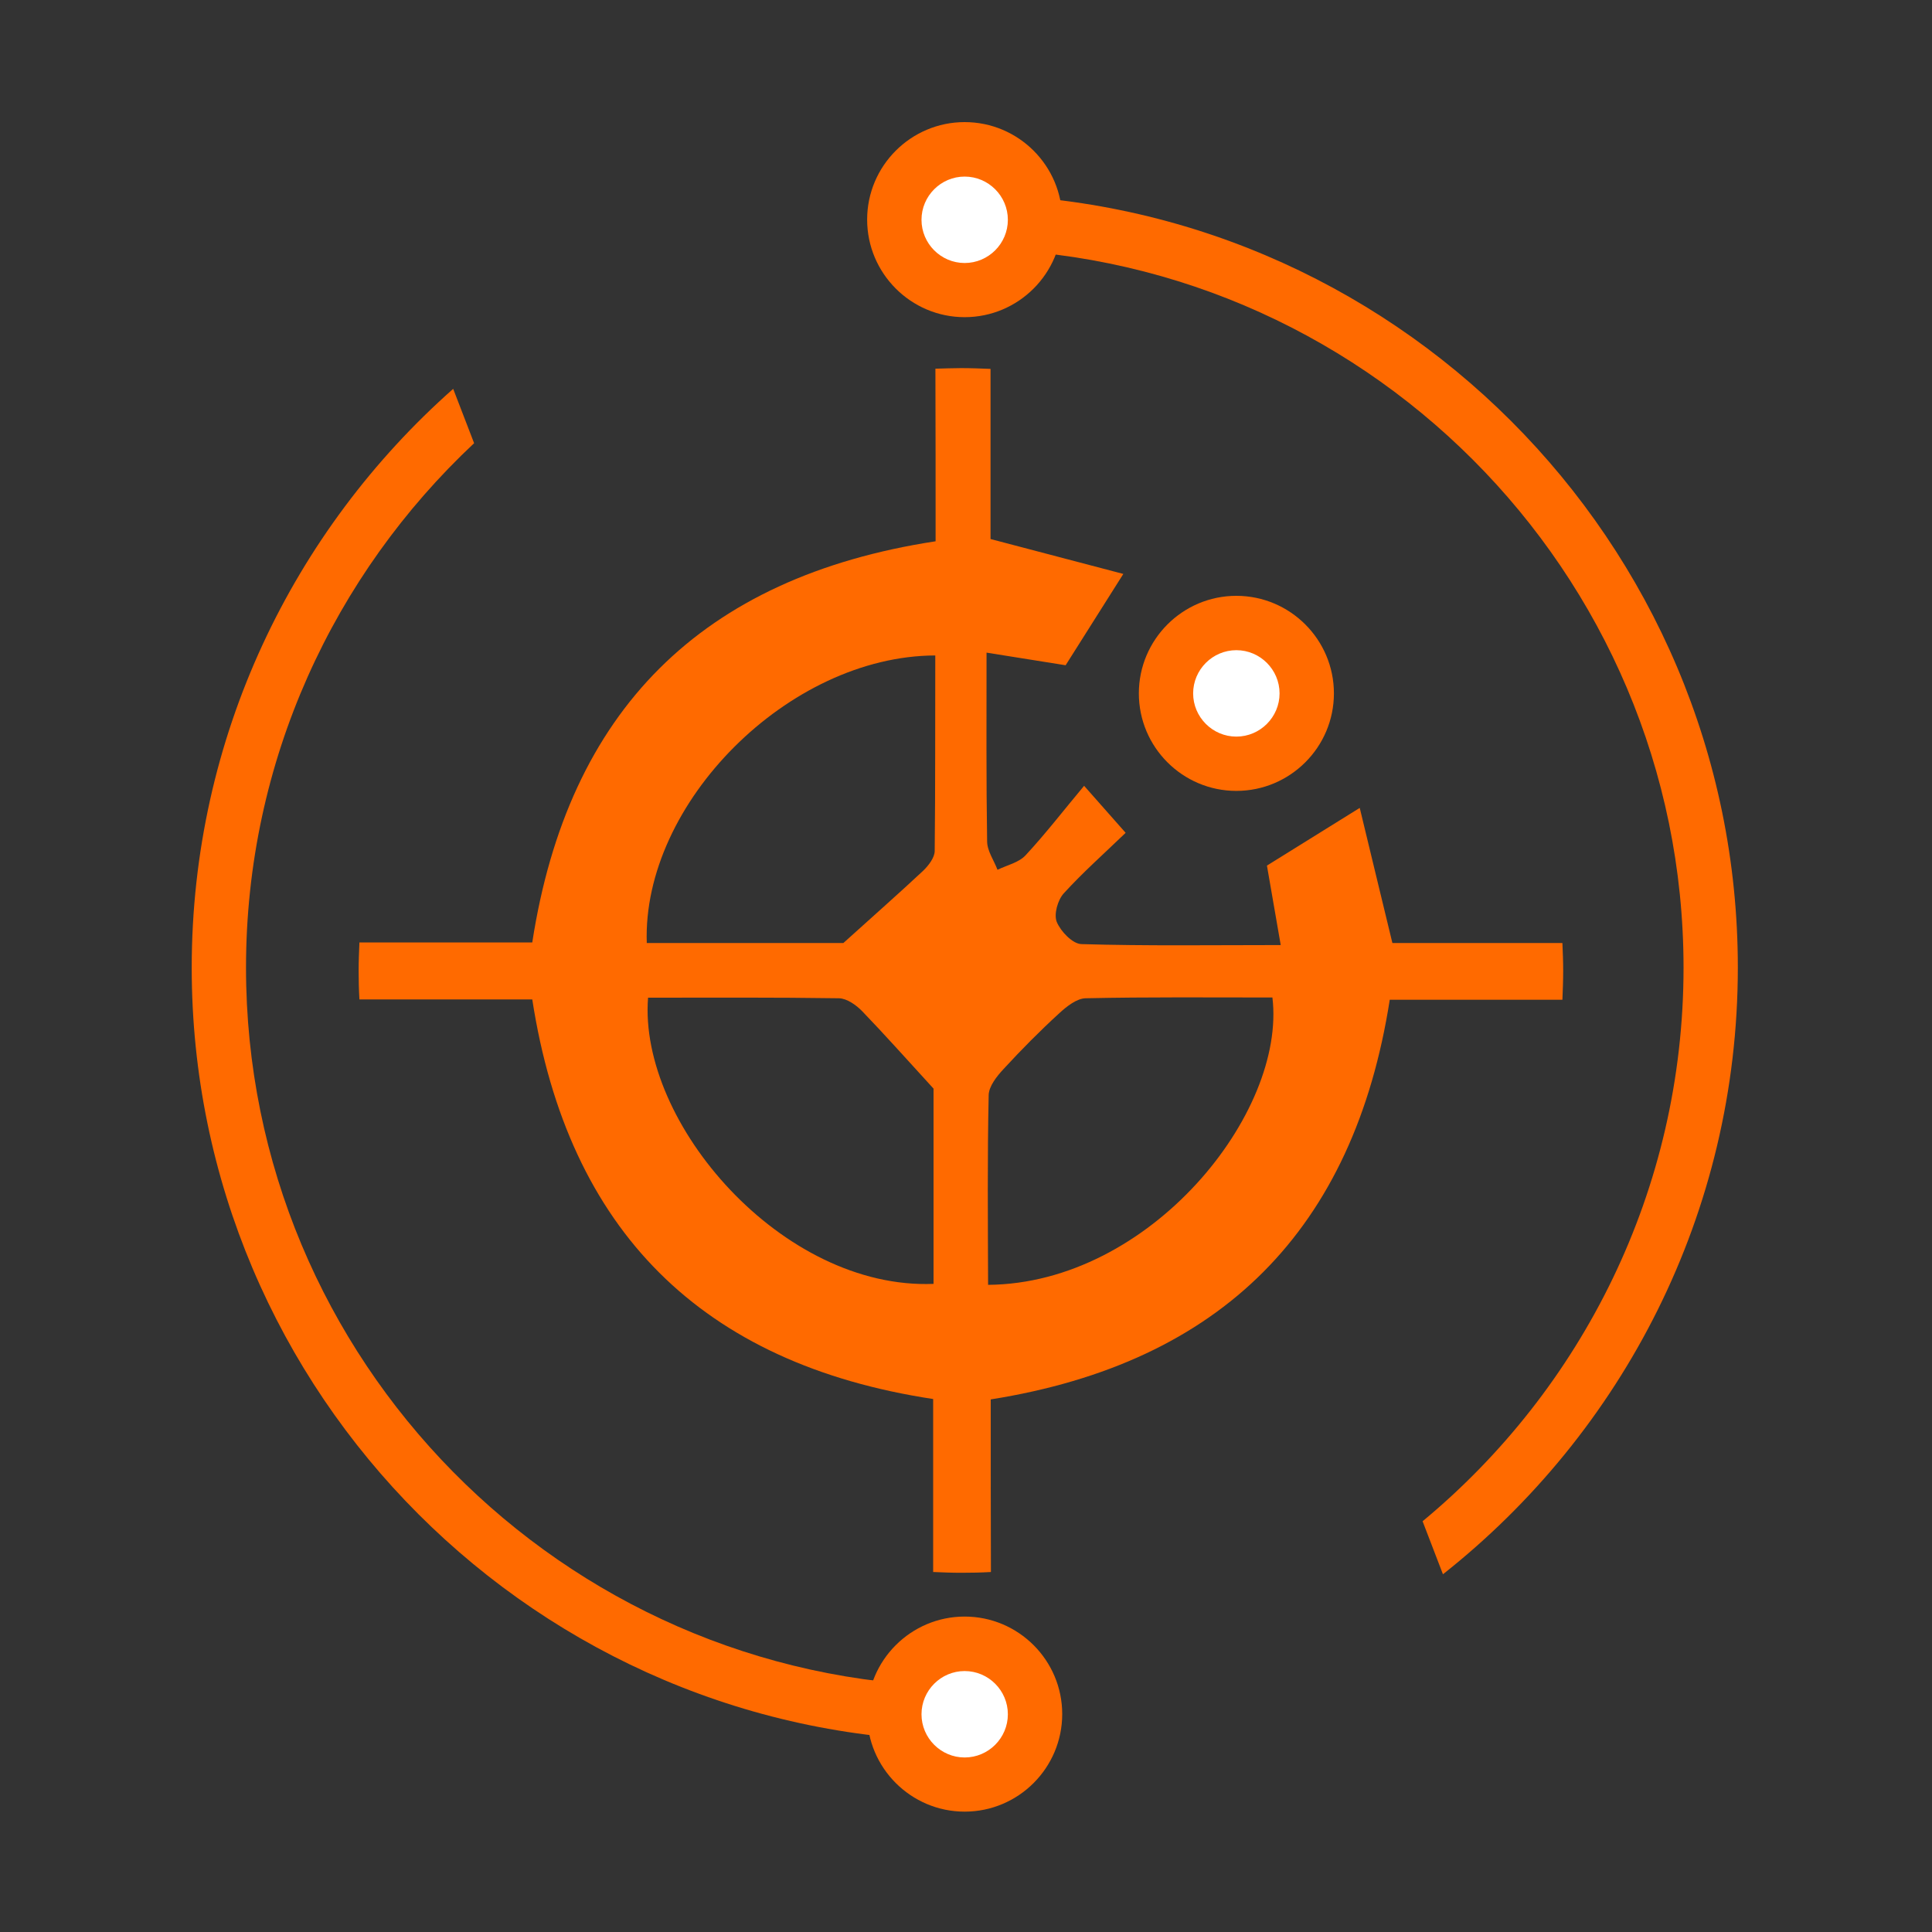 <svg xmlns="http://www.w3.org/2000/svg" width="30" height="30" viewBox="0 0 30 30" fill="none">
  <rect x="0" y="0" width="30" height="30" fill="#333333" stroke="none"/>
  <path d="M14.479 3.876C14.646 3.867 14.812 3.864 14.979 3.864C21.135 3.864 26.142 8.871 26.142 15.026C26.142 18.48 24.562 21.574 22.09 23.622L22.406 24.445C25.192 22.245 26.985 18.841 26.985 15.023C26.985 8.405 21.601 3.018 14.979 3.018C14.704 3.018 14.432 3.029 14.159 3.05L14.479 3.876ZM14.801 26.183C8.73 26.086 3.82 21.12 3.82 15.026C3.82 11.815 5.186 8.921 7.362 6.882L7.037 6.038C4.55 8.238 2.977 11.452 2.977 15.026C2.977 21.645 8.361 27.032 14.982 27.032C15.032 27.032 15.079 27.029 15.126 27.029L14.801 26.183Z" fill="#FF6A00"/>
  <path d="M13.887 26.619C13.887 26.909 14.002 27.187 14.207 27.392C14.412 27.597 14.69 27.712 14.979 27.712C15.269 27.712 15.547 27.597 15.752 27.392C15.957 27.187 16.072 26.909 16.072 26.619C16.072 26.329 15.957 26.051 15.752 25.846C15.547 25.642 15.269 25.526 14.979 25.526C14.69 25.526 14.412 25.642 14.207 25.846C14.002 26.051 13.887 26.329 13.887 26.619Z" fill="white"/>
  <path d="M14.979 28.131C14.145 28.131 13.465 27.451 13.465 26.616C13.465 25.781 14.145 25.102 14.979 25.102C15.815 25.102 16.494 25.781 16.494 26.616C16.494 27.451 15.815 28.131 14.979 28.131ZM14.979 25.948C14.61 25.948 14.309 26.25 14.309 26.619C14.309 26.988 14.61 27.29 14.979 27.29C15.349 27.29 15.65 26.988 15.65 26.619C15.65 26.25 15.349 25.948 14.979 25.948Z" fill="#FF6A00"/>
  <path d="M18.105 10.767C18.105 11.056 18.221 11.334 18.425 11.539C18.631 11.744 18.908 11.859 19.198 11.859C19.488 11.859 19.766 11.744 19.971 11.539C20.176 11.334 20.291 11.056 20.291 10.767C20.291 10.477 20.176 10.199 19.971 9.994C19.766 9.789 19.488 9.674 19.198 9.674C18.908 9.674 18.631 9.789 18.425 9.994C18.221 10.199 18.105 10.477 18.105 10.767Z" fill="white"/>
  <path d="M19.198 12.281C18.363 12.281 17.684 11.602 17.684 10.767C17.684 9.932 18.363 9.252 19.198 9.252C20.033 9.252 20.713 9.932 20.713 10.767C20.713 11.602 20.033 12.281 19.198 12.281ZM19.198 10.096C18.829 10.096 18.527 10.398 18.527 10.767C18.527 11.136 18.829 11.438 19.198 11.438C19.567 11.438 19.869 11.136 19.869 10.767C19.869 10.398 19.567 10.096 19.198 10.096Z" fill="#FF6A00"/>
  <path d="M13.887 3.41C13.887 3.7 14.002 3.978 14.207 4.183C14.412 4.388 14.69 4.503 14.979 4.503C15.269 4.503 15.547 4.388 15.752 4.183C15.957 3.978 16.072 3.7 16.072 3.41C16.072 3.12 15.957 2.842 15.752 2.637C15.547 2.433 15.269 2.317 14.979 2.317C14.69 2.317 14.412 2.433 14.207 2.637C14.002 2.842 13.887 3.12 13.887 3.41Z" fill="white"/>
  <path d="M14.979 4.925C14.145 4.925 13.465 4.245 13.465 3.41C13.465 2.575 14.145 1.896 14.979 1.896C15.815 1.896 16.494 2.575 16.494 3.41C16.494 4.245 15.815 4.925 14.979 4.925ZM14.979 2.742C14.61 2.742 14.309 3.044 14.309 3.413C14.309 3.782 14.61 4.084 14.979 4.084C15.349 4.084 15.65 3.782 15.65 3.413C15.65 3.044 15.349 2.742 14.979 2.742Z" fill="#FF6A00"/>
  <path d="M15.384 21.73C18.967 21.161 21.023 19.09 21.58 15.524H24.261C24.267 15.375 24.273 15.223 24.273 15.073C24.273 14.93 24.267 14.786 24.261 14.643H21.621C21.448 13.934 21.287 13.257 21.114 12.545C20.596 12.867 20.156 13.14 19.673 13.441C19.734 13.793 19.805 14.197 19.887 14.675C18.814 14.675 17.804 14.69 16.793 14.66C16.655 14.657 16.471 14.464 16.409 14.315C16.362 14.197 16.424 13.975 16.518 13.872C16.814 13.547 17.145 13.254 17.479 12.932C17.282 12.709 17.127 12.533 16.834 12.202C16.52 12.577 16.239 12.943 15.926 13.28C15.82 13.395 15.639 13.433 15.489 13.506C15.434 13.359 15.328 13.213 15.328 13.063C15.313 12.114 15.319 11.168 15.319 10.134C15.771 10.207 16.169 10.269 16.547 10.33C16.834 9.876 17.112 9.437 17.443 8.912C16.758 8.733 16.084 8.555 15.381 8.37V5.728C15.229 5.722 15.076 5.716 14.924 5.716C14.789 5.716 14.657 5.722 14.525 5.725C14.528 6.621 14.528 7.515 14.528 8.405C10.887 8.962 8.821 11.039 8.265 14.634H5.581C5.575 14.777 5.569 14.924 5.569 15.067C5.569 15.22 5.572 15.369 5.581 15.519H8.265C8.821 19.11 10.898 21.179 14.49 21.724V24.41C14.634 24.416 14.78 24.422 14.924 24.422C15.079 24.422 15.234 24.419 15.387 24.41C15.384 23.537 15.384 22.655 15.384 21.73ZM14.496 19.936C12.149 20.03 9.911 17.44 10.063 15.492C11.048 15.492 12.038 15.486 13.028 15.501C13.151 15.504 13.295 15.606 13.389 15.703C13.731 16.058 14.06 16.427 14.496 16.904V19.936ZM14.514 13.213C14.514 13.315 14.42 13.438 14.338 13.518C13.963 13.869 13.576 14.209 13.096 14.643H10.043C9.97 12.472 12.246 10.184 14.523 10.178C14.52 11.188 14.525 12.199 14.514 13.213ZM15.352 17.007C15.354 16.869 15.477 16.714 15.583 16.6C15.861 16.298 16.148 16.008 16.45 15.732C16.564 15.627 16.72 15.504 16.857 15.501C17.827 15.48 18.794 15.489 19.758 15.489C19.975 17.285 17.859 19.931 15.343 19.951C15.34 18.943 15.331 17.974 15.352 17.007Z" fill="#FF6A00"/>
</svg>